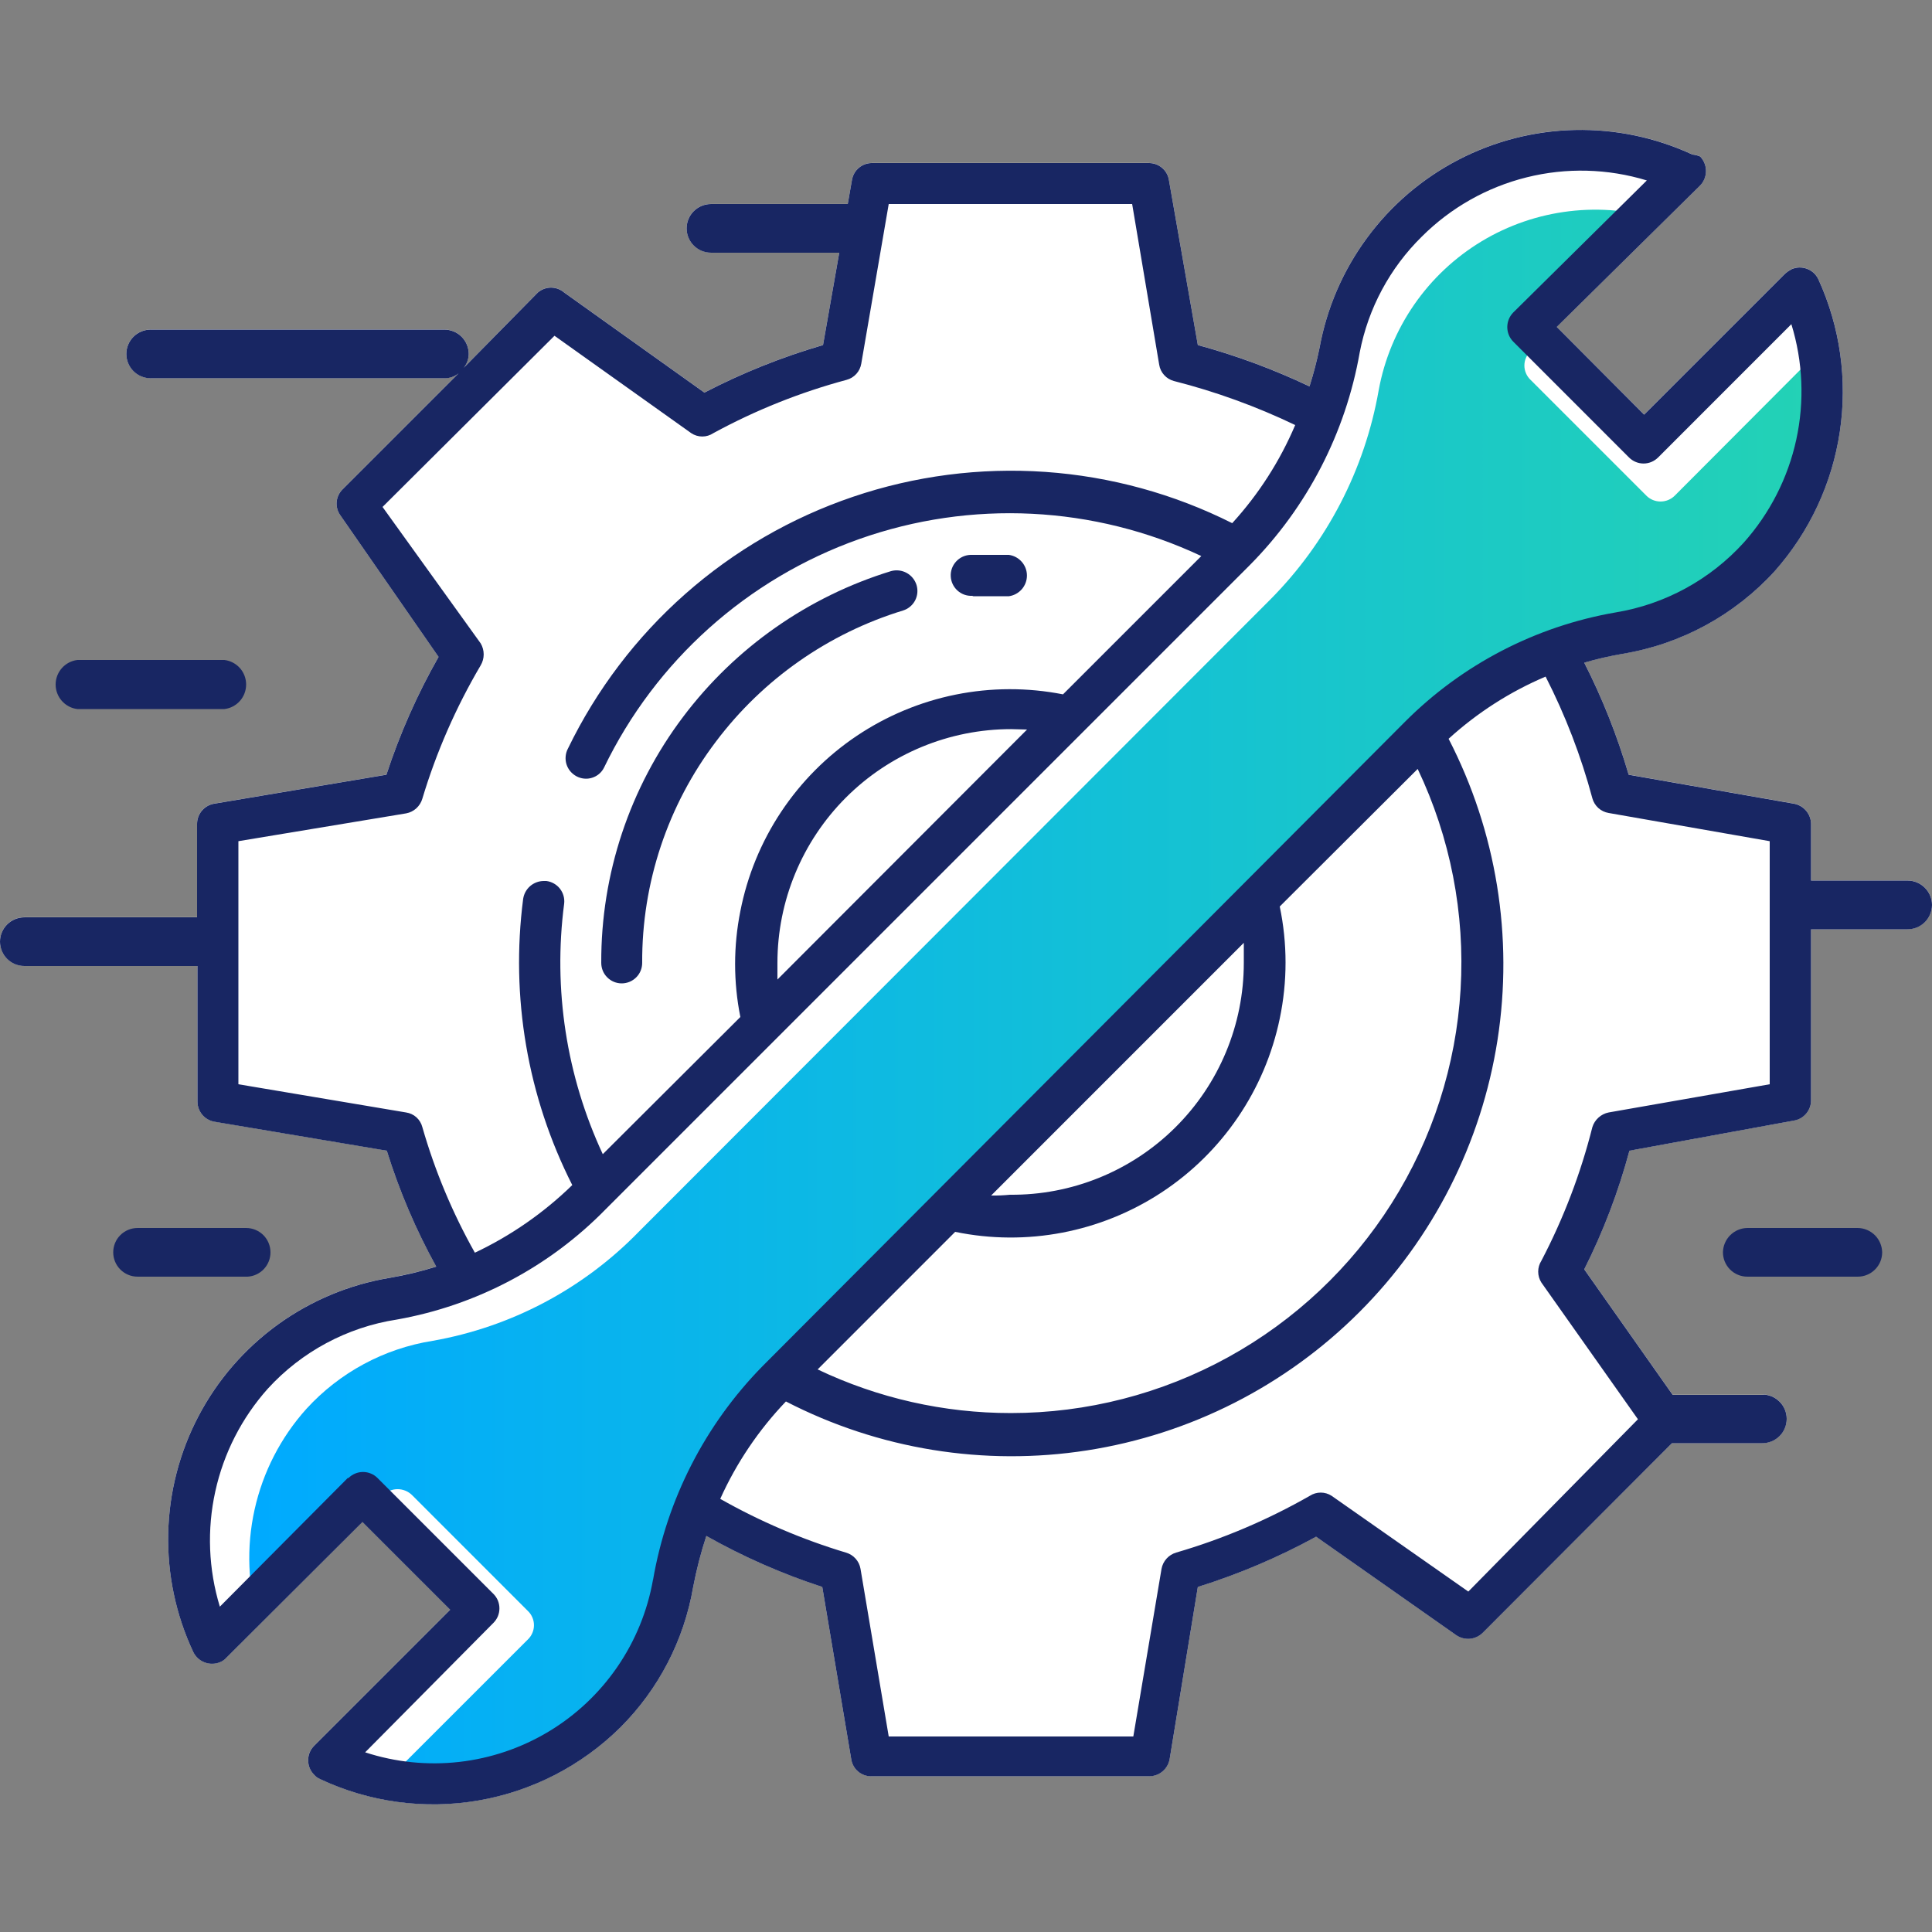<svg width="48" height="48" viewBox="0 0 48 48" fill="none" xmlns="http://www.w3.org/2000/svg">
<rect x="0" y="0" width="48" height="48" fill="#808080" stroke="none"/>
<g clip-path="url(#clip0_3624_31446)">
<path d="M43.824 34.654H41.558L39.36 31.534C39.834 30.593 40.21 29.605 40.483 28.587L44.573 27.838C44.691 27.818 44.798 27.757 44.875 27.665C44.952 27.574 44.995 27.459 44.995 27.339V23.086H47.395C47.556 23.086 47.709 23.022 47.823 22.909C47.936 22.796 48 22.642 48 22.481C48 22.321 47.936 22.167 47.823 22.054C47.709 21.94 47.556 21.877 47.395 21.877H44.995V20.465C44.993 20.346 44.95 20.232 44.873 20.141C44.796 20.05 44.69 19.988 44.573 19.966L40.464 19.246C40.183 18.286 39.814 17.354 39.36 16.462C39.675 16.37 39.996 16.297 40.32 16.241C41.773 16 43.102 15.277 44.093 14.187C44.956 13.213 45.518 12.01 45.71 10.724C45.903 9.437 45.718 8.122 45.178 6.939C45.121 6.817 45.019 6.722 44.893 6.676C44.767 6.629 44.628 6.634 44.506 6.689C44.451 6.719 44.399 6.754 44.352 6.795L40.848 10.299L38.678 8.12L42.24 4.606C42.333 4.509 42.385 4.38 42.385 4.246C42.385 4.112 42.333 3.983 42.24 3.886C42.179 3.86 42.114 3.844 42.048 3.838C41.134 3.414 40.136 3.205 39.128 3.227C38.121 3.249 37.133 3.501 36.238 3.965C35.344 4.428 34.567 5.09 33.969 5.901C33.37 6.711 32.965 7.647 32.784 8.638C32.718 8.962 32.634 9.283 32.534 9.598C31.642 9.174 30.713 8.83 29.76 8.571L29.04 4.462C29.02 4.345 28.958 4.239 28.866 4.164C28.775 4.088 28.66 4.048 28.541 4.049H21.667C21.549 4.048 21.433 4.088 21.342 4.164C21.25 4.239 21.189 4.345 21.168 4.462L21.062 5.067H17.664C17.504 5.067 17.35 5.131 17.236 5.244C17.123 5.357 17.059 5.511 17.059 5.672C17.059 5.832 17.123 5.986 17.236 6.099C17.35 6.213 17.504 6.276 17.664 6.276H20.851L20.448 8.571C19.43 8.868 18.442 9.263 17.501 9.752L14.016 7.265C13.925 7.187 13.809 7.144 13.69 7.144C13.57 7.144 13.454 7.187 13.363 7.265L11.52 9.137C11.6 9.04 11.644 8.918 11.645 8.792C11.645 8.712 11.629 8.634 11.599 8.56C11.568 8.487 11.524 8.42 11.468 8.364C11.412 8.308 11.345 8.263 11.271 8.233C11.198 8.203 11.119 8.187 11.04 8.187H3.744C3.584 8.187 3.43 8.251 3.316 8.364C3.203 8.477 3.139 8.631 3.139 8.792C3.139 8.952 3.203 9.106 3.316 9.219C3.43 9.333 3.584 9.396 3.744 9.396H11.05C11.176 9.396 11.298 9.352 11.395 9.272L8.515 12.152C8.428 12.235 8.375 12.347 8.364 12.467C8.354 12.587 8.387 12.707 8.458 12.805L10.896 16.318C10.367 17.248 9.933 18.229 9.6 19.246L5.318 19.966C5.201 19.986 5.094 20.048 5.016 20.139C4.939 20.23 4.897 20.346 4.896 20.465V22.788H0.605C0.444 22.788 0.291 22.852 0.177 22.966C0.064 23.079 0 23.233 0 23.393C0 23.554 0.064 23.707 0.177 23.821C0.291 23.934 0.444 23.998 0.605 23.998H4.906V27.368C4.906 27.487 4.949 27.603 5.026 27.694C5.103 27.785 5.21 27.847 5.328 27.867L9.61 28.587C9.921 29.586 10.332 30.551 10.838 31.467C10.461 31.584 10.076 31.677 9.686 31.745C8.683 31.912 7.732 32.308 6.907 32.903C6.083 33.499 5.407 34.277 4.934 35.177C4.46 36.078 4.202 37.075 4.179 38.092C4.156 39.109 4.368 40.117 4.8 41.038C4.858 41.161 4.962 41.255 5.09 41.302C5.217 41.349 5.358 41.344 5.482 41.288C5.537 41.264 5.586 41.228 5.626 41.182L9.005 37.812L11.184 39.992L7.805 43.371C7.757 43.418 7.72 43.474 7.694 43.536C7.669 43.598 7.656 43.664 7.656 43.731C7.656 43.798 7.669 43.864 7.694 43.926C7.72 43.987 7.757 44.044 7.805 44.091C7.844 44.136 7.894 44.172 7.949 44.197C9.175 44.775 10.55 44.961 11.886 44.731C13.222 44.501 14.455 43.865 15.418 42.91C16.365 41.963 16.995 40.745 17.222 39.425C17.304 38.996 17.413 38.573 17.549 38.158C18.465 38.675 19.429 39.099 20.429 39.425L21.149 43.707C21.167 43.826 21.228 43.934 21.32 44.011C21.411 44.089 21.528 44.131 21.648 44.129H28.55C28.671 44.129 28.788 44.087 28.881 44.01C28.974 43.933 29.037 43.825 29.059 43.707L29.76 39.425C30.778 39.107 31.762 38.689 32.698 38.177L36.182 40.625C36.281 40.692 36.4 40.723 36.519 40.713C36.638 40.702 36.75 40.651 36.835 40.568L41.539 35.854H43.786C43.946 35.854 44.1 35.79 44.213 35.677C44.327 35.563 44.39 35.41 44.39 35.249C44.39 35.089 44.327 34.935 44.213 34.822C44.1 34.708 43.946 34.645 43.786 34.645L43.824 34.654Z" fill="white"/>
<path d="M17.002 39.648C16.869 40.414 16.574 41.142 16.135 41.783C15.696 42.424 15.124 42.963 14.458 43.363C13.792 43.763 13.048 44.014 12.276 44.101C11.504 44.187 10.722 44.106 9.984 43.862L13.114 40.733C13.162 40.687 13.2 40.632 13.226 40.571C13.253 40.51 13.266 40.444 13.266 40.378C13.266 40.311 13.253 40.245 13.226 40.184C13.2 40.123 13.162 40.068 13.114 40.023L10.234 37.142C10.139 37.05 10.011 36.998 9.878 36.998C9.746 36.998 9.618 37.05 9.523 37.142L6.432 40.32C6.155 39.407 6.118 38.438 6.325 37.506C6.532 36.574 6.975 35.712 7.613 35.002C8.438 34.099 9.544 33.503 10.752 33.312C12.695 32.969 14.481 32.026 15.859 30.614L31.565 14.89C32.97 13.473 33.908 11.661 34.253 9.696C34.392 8.933 34.693 8.208 35.134 7.57C35.575 6.932 36.147 6.395 36.812 5.994C37.476 5.594 38.218 5.34 38.989 5.248C39.759 5.156 40.54 5.229 41.28 5.462L38.026 8.726C37.977 8.772 37.939 8.827 37.913 8.888C37.886 8.949 37.873 9.015 37.873 9.082C37.873 9.148 37.886 9.214 37.913 9.275C37.939 9.336 37.977 9.391 38.026 9.437L40.906 12.317C40.999 12.409 41.125 12.46 41.256 12.46C41.387 12.46 41.513 12.409 41.606 12.317L44.861 9.053C45.141 9.973 45.176 10.951 44.962 11.889C44.748 12.826 44.293 13.692 43.642 14.4C42.823 15.304 41.724 15.906 40.522 16.109C38.571 16.438 36.772 17.367 35.376 18.768L19.68 34.435C18.279 35.861 17.344 37.679 17.002 39.648Z" fill="url(#paint0_linear_3624_31446)"/>
<path d="M1.92 17.616H5.578C5.726 17.598 5.863 17.525 5.962 17.413C6.061 17.301 6.115 17.156 6.115 17.007C6.115 16.857 6.061 16.712 5.962 16.6C5.863 16.488 5.726 16.416 5.578 16.397H1.92C1.772 16.416 1.635 16.488 1.536 16.6C1.437 16.712 1.382 16.857 1.382 17.007C1.382 17.156 1.437 17.301 1.536 17.413C1.635 17.525 1.772 17.598 1.92 17.616Z" fill="#182663"/>
<path d="M6.72 31.114C6.72 30.953 6.656 30.799 6.543 30.686C6.429 30.573 6.276 30.509 6.115 30.509H3.418C3.257 30.509 3.103 30.573 2.99 30.686C2.876 30.799 2.813 30.953 2.813 31.114C2.813 31.193 2.828 31.272 2.859 31.345C2.889 31.418 2.934 31.485 2.99 31.541C3.046 31.597 3.113 31.642 3.186 31.672C3.259 31.703 3.338 31.718 3.418 31.718H6.154C6.307 31.709 6.451 31.641 6.557 31.528C6.662 31.416 6.72 31.268 6.72 31.114Z" fill="#182663"/>
<path d="M46.762 31.114C46.759 30.954 46.695 30.802 46.582 30.689C46.469 30.576 46.316 30.511 46.157 30.509H43.411C43.252 30.511 43.099 30.576 42.986 30.689C42.873 30.802 42.809 30.954 42.806 31.114C42.806 31.193 42.822 31.272 42.852 31.345C42.883 31.418 42.927 31.485 42.983 31.541C43.04 31.597 43.106 31.642 43.18 31.672C43.253 31.703 43.332 31.718 43.411 31.718H46.157C46.236 31.718 46.315 31.703 46.388 31.672C46.462 31.642 46.528 31.597 46.584 31.541C46.641 31.485 46.685 31.418 46.716 31.345C46.746 31.272 46.762 31.193 46.762 31.114Z" fill="#182663"/>
<path d="M43.824 34.656H41.558L39.36 31.536C39.834 30.595 40.21 29.607 40.483 28.589L44.573 27.84C44.691 27.82 44.798 27.759 44.875 27.667C44.952 27.576 44.995 27.46 44.995 27.341V23.088H47.395C47.556 23.088 47.709 23.024 47.823 22.911C47.936 22.797 48 22.644 48 22.483C48 22.323 47.936 22.169 47.823 22.056C47.709 21.942 47.556 21.878 47.395 21.878H44.995V20.467C44.993 20.348 44.95 20.234 44.873 20.143C44.796 20.052 44.69 19.99 44.573 19.968L40.464 19.248C40.183 18.288 39.814 17.356 39.36 16.464C39.675 16.372 39.996 16.299 40.32 16.243C41.773 16.002 43.102 15.278 44.093 14.189C44.956 13.215 45.518 12.012 45.71 10.726C45.903 9.439 45.718 8.124 45.178 6.941C45.121 6.819 45.019 6.724 44.893 6.678C44.767 6.631 44.628 6.636 44.506 6.691C44.451 6.721 44.399 6.756 44.352 6.797L40.848 10.301L38.678 8.122L42.24 4.608C42.333 4.511 42.385 4.382 42.385 4.248C42.385 4.114 42.333 3.985 42.24 3.888C42.179 3.862 42.114 3.846 42.048 3.84C41.134 3.416 40.136 3.207 39.128 3.229C38.121 3.251 37.133 3.503 36.238 3.967C35.344 4.43 34.567 5.092 33.969 5.903C33.37 6.713 32.965 7.649 32.784 8.64C32.718 8.964 32.634 9.285 32.534 9.6C31.642 9.176 30.713 8.832 29.76 8.573L29.04 4.464C29.02 4.347 28.958 4.241 28.866 4.166C28.775 4.09 28.66 4.05 28.541 4.051H21.667C21.549 4.05 21.433 4.09 21.342 4.166C21.25 4.241 21.189 4.347 21.168 4.464L21.062 5.069H17.664C17.504 5.069 17.35 5.133 17.236 5.246C17.123 5.359 17.059 5.513 17.059 5.674C17.059 5.834 17.123 5.988 17.236 6.101C17.35 6.215 17.504 6.278 17.664 6.278H20.851L20.448 8.573C19.43 8.87 18.442 9.265 17.501 9.754L14.016 7.267C13.925 7.189 13.809 7.146 13.69 7.146C13.57 7.146 13.454 7.189 13.363 7.267L11.52 9.139C11.6 9.042 11.644 8.92 11.645 8.794C11.645 8.714 11.629 8.636 11.599 8.562C11.568 8.489 11.524 8.422 11.468 8.366C11.412 8.31 11.345 8.265 11.271 8.235C11.198 8.205 11.119 8.189 11.04 8.189H3.744C3.584 8.189 3.43 8.253 3.316 8.366C3.203 8.479 3.139 8.633 3.139 8.794C3.139 8.954 3.203 9.108 3.316 9.221C3.43 9.335 3.584 9.398 3.744 9.398H11.05C11.176 9.398 11.298 9.354 11.395 9.274L8.515 12.154C8.428 12.237 8.375 12.349 8.364 12.469C8.354 12.589 8.387 12.709 8.458 12.806L10.896 16.32C10.367 17.25 9.933 18.231 9.6 19.248L5.318 19.968C5.201 19.988 5.094 20.05 5.016 20.141C4.939 20.232 4.897 20.348 4.896 20.467V22.791H0.605C0.444 22.791 0.291 22.854 0.177 22.968C0.064 23.081 0 23.235 0 23.395C0 23.556 0.064 23.709 0.177 23.823C0.291 23.936 0.444 24 0.605 24H4.906V27.37C4.906 27.489 4.949 27.605 5.026 27.696C5.103 27.787 5.21 27.849 5.328 27.869L9.61 28.589C9.921 29.588 10.332 30.553 10.838 31.469C10.461 31.587 10.076 31.68 9.686 31.747C8.683 31.913 7.732 32.31 6.907 32.905C6.083 33.501 5.407 34.279 4.934 35.179C4.46 36.08 4.202 37.077 4.179 38.094C4.156 39.111 4.368 40.119 4.8 41.04C4.858 41.163 4.962 41.257 5.09 41.304C5.217 41.351 5.358 41.346 5.482 41.29C5.537 41.266 5.586 41.23 5.626 41.184L9.005 37.815L11.184 39.994L7.805 43.373C7.757 43.42 7.72 43.476 7.694 43.538C7.669 43.6 7.656 43.666 7.656 43.733C7.656 43.8 7.669 43.866 7.694 43.928C7.72 43.989 7.757 44.046 7.805 44.093C7.844 44.138 7.894 44.175 7.949 44.199C9.175 44.777 10.55 44.963 11.886 44.733C13.222 44.503 14.455 43.867 15.418 42.912C16.365 41.965 16.995 40.748 17.222 39.427C17.304 38.998 17.413 38.575 17.549 38.16C18.465 38.677 19.429 39.101 20.429 39.427L21.149 43.709C21.167 43.828 21.228 43.936 21.32 44.013C21.411 44.091 21.528 44.133 21.648 44.131H28.55C28.671 44.131 28.788 44.089 28.881 44.012C28.974 43.935 29.037 43.828 29.059 43.709L29.76 39.427C30.778 39.109 31.762 38.691 32.698 38.179L36.182 40.627C36.281 40.694 36.4 40.725 36.519 40.715C36.638 40.704 36.75 40.653 36.835 40.57L41.539 35.856H43.786C43.946 35.856 44.1 35.792 44.213 35.679C44.327 35.566 44.39 35.412 44.39 35.251C44.39 35.091 44.327 34.937 44.213 34.824C44.1 34.71 43.946 34.647 43.786 34.647L43.824 34.656ZM10.493 28.003C10.469 27.909 10.418 27.825 10.347 27.76C10.275 27.695 10.185 27.653 10.09 27.639L5.923 26.938V20.899L10.09 20.208C10.184 20.191 10.272 20.147 10.343 20.083C10.414 20.018 10.466 19.936 10.493 19.843C10.841 18.685 11.328 17.573 11.942 16.531C11.991 16.448 12.017 16.354 12.017 16.258C12.017 16.161 11.991 16.067 11.942 15.984L9.504 12.595L13.776 8.342L17.174 10.762C17.255 10.816 17.351 10.845 17.448 10.845C17.546 10.845 17.641 10.816 17.722 10.762C18.77 10.191 19.881 9.747 21.034 9.437C21.127 9.412 21.211 9.361 21.276 9.289C21.34 9.218 21.383 9.129 21.398 9.034L22.08 5.069H28.128L28.8 9.062C28.815 9.158 28.858 9.247 28.923 9.318C28.987 9.39 29.072 9.441 29.165 9.466C30.203 9.73 31.213 10.097 32.179 10.56C31.799 11.455 31.27 12.28 30.614 12.998C29.166 12.27 27.587 11.837 25.969 11.724C24.351 11.612 22.727 11.822 21.192 12.343C19.656 12.864 18.239 13.685 17.024 14.758C15.809 15.831 14.819 17.136 14.112 18.595C14.08 18.654 14.06 18.719 14.054 18.786C14.047 18.853 14.054 18.921 14.073 18.985C14.093 19.049 14.125 19.109 14.168 19.161C14.211 19.212 14.264 19.255 14.323 19.287C14.382 19.318 14.446 19.338 14.512 19.344C14.578 19.351 14.645 19.344 14.708 19.324C14.772 19.305 14.831 19.272 14.882 19.23C14.933 19.187 14.975 19.134 15.005 19.075C16.287 16.421 18.565 14.379 21.344 13.394C24.123 12.409 27.178 12.56 29.846 13.815L26.41 17.251C25.53 17.078 24.624 17.08 23.745 17.257C22.866 17.434 22.03 17.783 21.285 18.283C20.541 18.783 19.902 19.425 19.406 20.172C18.91 20.919 18.566 21.757 18.394 22.637C18.22 23.505 18.22 24.399 18.394 25.267L14.976 28.675C14.072 26.735 13.739 24.577 14.016 22.454C14.032 22.321 13.995 22.186 13.912 22.08C13.829 21.974 13.708 21.905 13.574 21.888H13.507C13.384 21.889 13.265 21.934 13.171 22.015C13.078 22.096 13.017 22.207 12.998 22.33C12.681 24.77 13.105 27.248 14.218 29.443C13.509 30.133 12.692 30.701 11.798 31.123C11.243 30.138 10.805 29.091 10.493 28.003ZM25.517 18.125L19.315 24.336C19.315 24.192 19.315 24.058 19.315 23.923C19.315 22.383 19.927 20.906 21.016 19.816C22.105 18.727 23.583 18.115 25.123 18.115L25.517 18.125ZM16.224 39.245C16.087 40.024 15.784 40.764 15.336 41.416C14.888 42.068 14.306 42.616 13.627 43.023C12.949 43.43 12.191 43.686 11.405 43.775C10.62 43.863 9.824 43.782 9.072 43.536L12.259 40.32C12.306 40.273 12.344 40.217 12.37 40.155C12.395 40.093 12.408 40.027 12.408 39.96C12.408 39.893 12.395 39.827 12.37 39.765C12.344 39.703 12.306 39.647 12.259 39.6L9.379 36.72C9.332 36.673 9.276 36.635 9.214 36.61C9.152 36.584 9.086 36.571 9.019 36.571C8.952 36.571 8.886 36.584 8.824 36.61C8.763 36.635 8.706 36.673 8.659 36.72H8.64L5.462 39.917C5.179 38.988 5.14 38.002 5.349 37.054C5.557 36.105 6.006 35.227 6.653 34.502C7.494 33.581 8.626 32.974 9.859 32.784C11.835 32.434 13.651 31.474 15.053 30.038L31.046 14.045C32.477 12.602 33.431 10.756 33.782 8.755C33.993 7.66 34.532 6.656 35.328 5.875C36.046 5.159 36.945 4.651 37.929 4.406C38.913 4.16 39.945 4.187 40.915 4.483L37.594 7.766C37.5 7.863 37.448 7.992 37.448 8.126C37.448 8.261 37.5 8.39 37.594 8.486L40.474 11.367C40.521 11.414 40.577 11.451 40.639 11.477C40.7 11.503 40.767 11.516 40.834 11.516C40.901 11.516 40.967 11.503 41.029 11.477C41.09 11.451 41.146 11.414 41.194 11.367L44.506 8.054C44.793 8.984 44.835 9.971 44.628 10.922C44.421 11.872 43.972 12.753 43.325 13.479C42.489 14.401 41.366 15.014 40.138 15.216C38.155 15.559 36.327 16.508 34.906 17.933L18.941 33.946C17.517 35.398 16.569 37.25 16.224 39.255V39.245ZM31.795 25.306C31.987 24.388 31.987 23.44 31.795 22.522L35.222 19.104C36.034 20.81 36.401 22.695 36.288 24.581C36.176 26.467 35.588 28.294 34.578 29.892C33.569 31.489 32.172 32.805 30.517 33.717C28.862 34.629 27.003 35.108 25.114 35.107C23.453 35.108 21.813 34.737 20.314 34.023L23.731 30.605C25.503 30.971 27.348 30.618 28.86 29.625C30.372 28.631 31.428 27.077 31.795 25.306ZM24.624 29.703L30.902 23.424C30.902 23.587 30.902 23.75 30.902 23.923C30.902 24.684 30.752 25.437 30.459 26.139C30.167 26.841 29.738 27.478 29.198 28.013C28.658 28.549 28.018 28.972 27.313 29.259C26.609 29.545 25.855 29.69 25.094 29.683C24.938 29.698 24.781 29.705 24.624 29.703ZM36.48 39.542L33.082 37.162C33.001 37.11 32.908 37.083 32.813 37.083C32.718 37.083 32.624 37.11 32.544 37.162C31.496 37.761 30.381 38.235 29.222 38.573C29.13 38.6 29.047 38.652 28.983 38.723C28.919 38.794 28.875 38.882 28.858 38.976L28.157 43.142H22.08L21.379 38.976C21.363 38.881 21.32 38.793 21.255 38.722C21.191 38.65 21.107 38.599 21.014 38.573C19.928 38.246 18.881 37.798 17.894 37.239C18.297 36.345 18.849 35.527 19.526 34.819C21.829 36.008 24.45 36.433 27.011 36.034C29.572 35.635 31.939 34.433 33.772 32.6C35.604 30.768 36.806 28.4 37.205 25.84C37.604 23.279 37.179 20.658 35.99 18.355C36.701 17.708 37.515 17.185 38.4 16.81C38.893 17.774 39.282 18.788 39.562 19.834C39.587 19.926 39.639 20.01 39.71 20.075C39.782 20.139 39.87 20.182 39.965 20.198L43.968 20.899V26.938L39.965 27.639C39.871 27.658 39.785 27.702 39.714 27.766C39.643 27.83 39.59 27.912 39.562 28.003C39.271 29.156 38.846 30.271 38.294 31.325C38.243 31.405 38.216 31.498 38.216 31.594C38.216 31.689 38.243 31.782 38.294 31.863L40.694 35.261L36.48 39.542Z" fill="#182663"/>
<path d="M15.446 24.432C15.581 24.432 15.711 24.378 15.806 24.283C15.902 24.188 15.955 24.058 15.955 23.923C15.945 21.938 16.589 20.004 17.789 18.422C18.955 16.874 20.582 15.735 22.435 15.168C22.564 15.128 22.671 15.039 22.734 14.921C22.797 14.802 22.81 14.663 22.771 14.534C22.731 14.406 22.643 14.298 22.524 14.233C22.406 14.169 22.267 14.153 22.138 14.189C20.078 14.821 18.27 16.087 16.973 17.808C15.644 19.569 14.929 21.717 14.938 23.923C14.938 24.058 14.991 24.188 15.087 24.283C15.182 24.378 15.311 24.432 15.446 24.432Z" fill="#182663"/>
<path d="M24.182 14.813C24.48 14.813 24.768 14.813 25.066 14.813C25.19 14.796 25.303 14.734 25.386 14.64C25.468 14.546 25.514 14.425 25.514 14.299C25.514 14.174 25.468 14.053 25.386 13.959C25.303 13.864 25.19 13.803 25.066 13.786C24.739 13.786 24.413 13.786 24.105 13.786C23.971 13.792 23.844 13.852 23.753 13.952C23.662 14.052 23.614 14.184 23.621 14.318C23.627 14.453 23.687 14.58 23.787 14.671C23.887 14.762 24.018 14.81 24.154 14.803L24.182 14.813Z" fill="#182663"/>
</g>
<defs>
<linearGradient id="paint0_linear_3624_31446" x1="6.193" y1="24.672" x2="45.1" y2="24.672" gradientUnits="userSpaceOnUse">
<stop stop-color="#00AAFF"/>
<stop offset="1" stop-color="#23D2B5"/>
</linearGradient>
<clipPath id="clip0_3624_31446">
<rect width="48" height="48" fill="white"/>
</clipPath>
</defs>
</svg>

